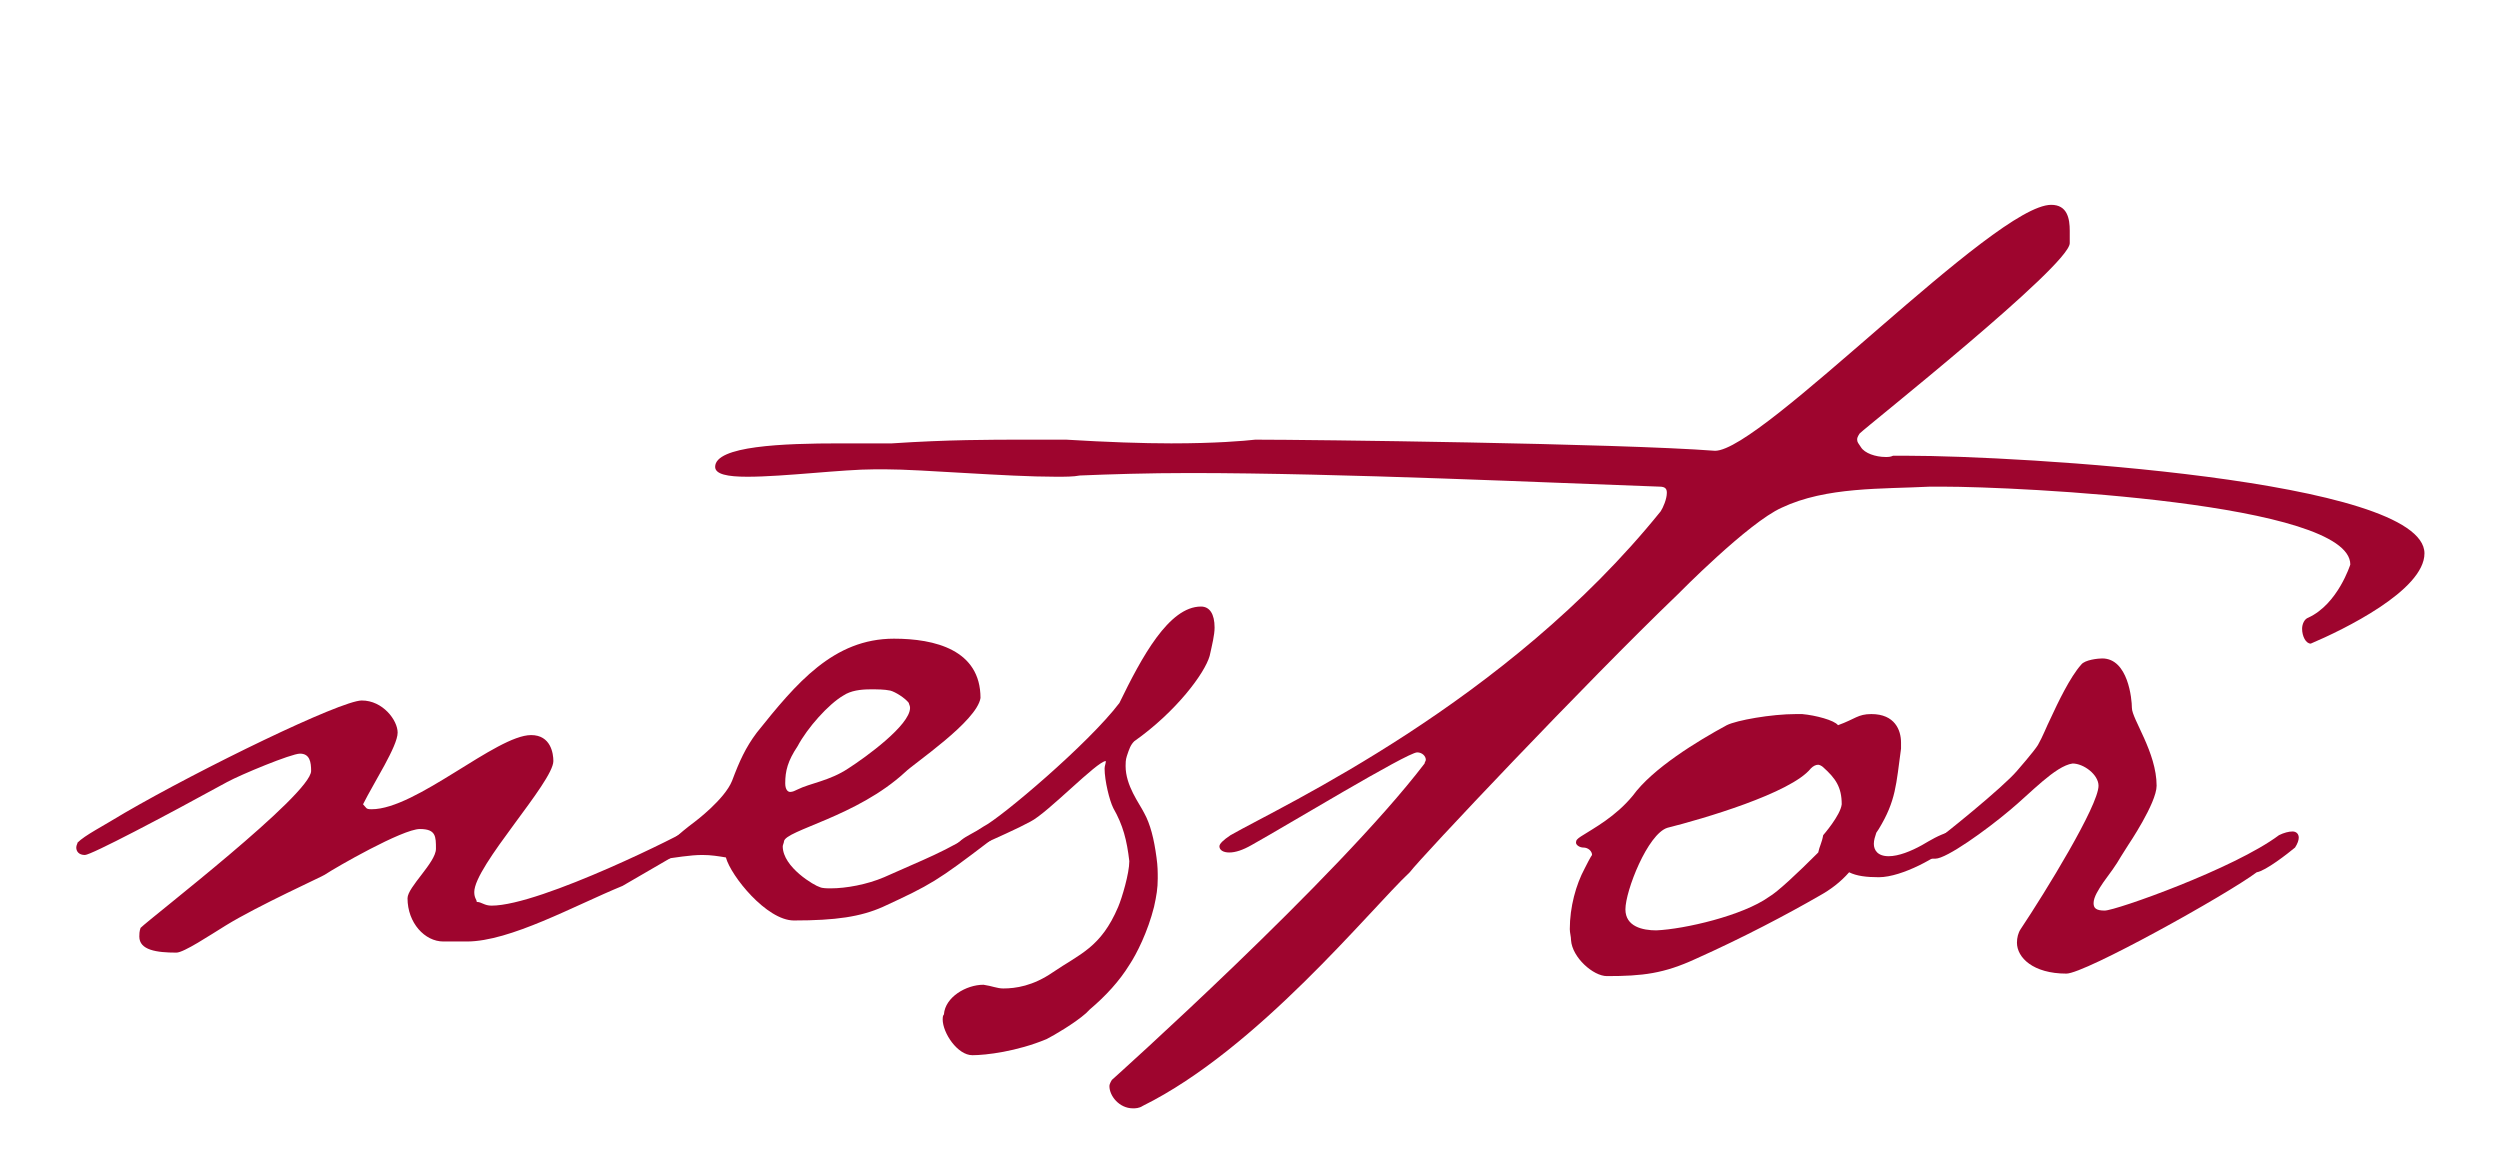 <?xml version="1.0" encoding="utf-8"?>
<!-- Generator: Adobe Illustrator 16.2.1, SVG Export Plug-In . SVG Version: 6.00 Build 0)  -->
<svg version="1.2" baseProfile="tiny" id="Layer_1" xmlns="http://www.w3.org/2000/svg" xmlns:xlink="http://www.w3.org/1999/xlink"
	 x="0px" y="0px" width="429.043px" height="201.021px" viewBox="0 0 429.043 201.021" xml:space="preserve">
<g>
	<path fill="#9E052E" d="M68.242,125.729c0,2.333-4.031,8.484-5.939,12.302c0.637,0.637,0.424,0.849,1.484,0.849
		c7.637,0,21.424-12.727,27.363-12.727c3.393,0,3.817,3.182,3.817,4.454c0,3.606-13.575,18.029-13.575,22.484
		c0,1.061,0.424,1.272,0.424,1.696c0.85,0,1.273,0.637,2.546,0.637c8.484,0,33.726-12.727,33.938-13.151h0.848
		c1.061,0,1.484,0.425,1.484,1.061c0,0.425-0.211,0.849-0.636,1.061l-13.151,7.637c-8.271,3.394-19.302,9.545-26.726,9.545h-4.03
		c-3.182,0-6.151-3.182-6.151-7.424c0-1.909,4.879-6.151,4.879-8.484c0-2.121,0-3.395-2.758-3.395
		c-2.97,0-14.423,6.576-16.333,7.849c-0.211,0.212-11.453,5.303-16.969,8.696c-2.758,1.697-7.211,4.667-8.484,4.667
		c-3.394,0-6.363-0.425-6.363-2.758c0-0.424,0-0.849,0.212-1.484c1.697-1.697,29.272-22.908,29.272-26.938
		c0-1.485-0.213-2.97-1.91-2.97c-1.484,0-10.182,3.605-12.514,4.879c-10.818,5.938-23.333,12.515-24.394,12.515
		s-1.485-0.637-1.485-1.273c0-0.424,0.213-0.636,0.213-0.848c1.272-1.273,4.242-2.758,8.061-5.091
		c13.15-7.637,37.119-19.303,40.725-19.303C65.696,120.213,68.242,123.607,68.242,125.729z"/>
	<path fill="#9E052E" d="M169.121,142.061c0.637,0,1.272,0.637,1.272,1.272c0,0.425-0.212,0.849-0.636,1.061
		c-8.909,6.788-9.97,7.425-18.242,11.242c-3.818,1.697-8.061,2.333-15.271,2.333c-4.667,0-10.818-7.636-11.667-10.817
		c-1.272-0.212-2.545-0.424-4.03-0.424c-2.121,0-4.454,0.424-7.636,0.848c0-1.908,6.363-6.575,6.363-6.575s5.091-3.817,6.363-7
		c1.272-3.394,2.333-5.727,4.243-8.271c6.787-8.485,13.15-16.121,23.544-16.121c6.999,0,14.848,1.909,14.848,10.182
		c-0.636,4.03-11.454,11.242-12.938,12.727c-8.272,7.636-20.575,9.97-20.787,11.878c0,0.213-0.213,0.637-0.213,0.849
		c0,3.606,5.516,6.788,6.363,7c0.425,0.212,1.273,0.212,1.91,0.212c2.545,0,6.15-0.636,9.12-1.909
		c6.575-2.97,10.817-4.454,16.545-8.272C168.484,142.061,168.908,142.061,169.121,142.061z M149.395,118.304
		c-1.697,0-3.395,0.213-4.666,1.061c-2.546,1.485-6.152,5.516-7.849,8.697c-1.696,2.545-2.121,4.242-2.121,6.363
		c0,1.061,0.425,1.484,0.849,1.484s0.848-0.212,1.272-0.424c2.121-1.061,5.515-1.485,8.696-3.606
		c2.97-1.908,10.605-7.424,10.605-10.394c0-0.424-0.211-0.636-0.211-0.848c-0.637-0.849-2.334-1.909-3.183-2.121
		C151.728,118.304,150.667,118.304,149.395,118.304z"/>
	<path fill="#9E052E" d="M208.444,107.698c0,1.272-0.425,2.97-0.849,4.879c-0.848,2.97-5.727,9.545-12.939,14.636
		c-0.636,0.637-0.848,1.272-1.271,2.545c-0.213,0.637-0.213,1.273-0.213,1.697c0,3.394,2.334,6.363,3.182,8.061
		c1.061,1.909,1.697,4.454,2.121,7.636c0.213,1.484,0.213,2.546,0.213,3.606c0,1.696-0.213,2.969-0.637,4.878
		c-1.061,4.242-2.97,8.061-4.242,9.97c-1.697,2.757-4.03,5.303-6.787,7.636l-0.637,0.637c-1.909,1.696-5.516,3.817-6.787,4.454
		c-5.092,2.121-10.395,2.758-12.728,2.758c-2.546,0-5.091-3.818-5.091-6.151c0-0.213,0-0.637,0.213-0.849
		c0.211-2.97,3.817-5.091,6.787-5.091c1.484,0.212,2.333,0.637,3.394,0.637c2.121,0,5.091-0.425,8.485-2.758
		c4.666-3.182,8.271-4.242,11.241-11.242c0.636-1.484,1.909-5.727,1.909-7.848c-0.424-3.606-1.061-6.151-2.758-9.121
		c-0.637-1.272-1.484-4.667-1.484-6.788c0-0.424,0.212-0.848,0.212-1.272c-1.485,0-9.97,8.909-12.938,10.394
		c-2.334,1.272-5.303,2.546-10.395,4.879c-1.271,0.636-2.332,1.061-2.969,1.061c-0.424,0-0.637,0-0.637-0.212
		c0-0.425,0.637-1.273,2.121-2.546c1.061-0.849,1.909-1.061,3.818-2.333c2.97-1.484,18.029-14.212,23.332-21.211
		c3.818-7.849,8.484-16.545,14-16.545C207.596,104.093,208.444,105.365,208.444,107.698z"/>
	<path fill="#9E052E" d="M355.204,39.61v2.121c0,3.818-34.786,31.393-36.06,32.665c-0.424,0.637-0.424,0.849-0.424,1.061
		c0,0.425,0.212,0.637,0.637,1.273c0.636,1.061,2.545,1.696,4.242,1.696c0.424,0,0.848,0,1.272-0.212h2.545
		c18.666,0,88.663,4.03,88.663,16.757c0,6.363-13.999,13.151-19.514,15.484c-0.849,0-1.485-1.272-1.485-2.546
		c0-0.848,0.425-1.696,1.061-1.908c5.091-2.334,7.212-9.121,7.212-9.121c0-10.605-56.846-13.363-69.997-13.363h-2.121
		c-8.272,0.425-17.817,0-25.453,3.606c-5.728,2.545-17.817,14.848-17.817,14.848c-15.909,15.271-44.119,45.18-46.029,47.726
		c-6.787,6.363-26.09,30.332-45.816,40.089c-0.636,0.424-1.271,0.424-1.696,0.424c-2.333,0-4.03-2.121-4.03-3.817
		c0-0.425,0.424-1.061,0.424-1.061s38.605-34.574,53.665-54.301c0-0.213,0.212-0.425,0.212-0.637c0-0.637-0.637-1.272-1.484-1.272
		c-1.697,0-22.696,12.727-28.424,15.908c-1.484,0.849-2.757,1.272-3.817,1.272s-1.697-0.424-1.697-1.061
		c0-0.424,0.637-1.061,1.909-1.909c8.908-5.09,47.301-22.695,73.815-55.573c0.424-0.636,1.061-2.121,1.061-3.182
		c0-0.636-0.212-1.061-1.273-1.061c-18.453-0.636-54.513-2.333-80.603-2.333c-7.211,0-13.787,0.212-18.878,0.424
		c-1.061,0.212-2.545,0.212-4.03,0.212c-8.696,0-23.12-1.272-29.271-1.272h-1.908c-5.516,0-15.484,1.272-21.848,1.272
		c-3.395,0-5.516-0.424-5.516-1.696c0-3.606,11.666-4.03,21.424-4.03h8.908c9.545-0.637,16.969-0.637,22.696-0.637h7.212
		c7,0.425,13.15,0.637,18.029,0.637c7.637,0,12.515-0.424,14.424-0.637c9.121,0,62.149,0.637,78.906,1.909
		c8.06,0,47.938-42.21,57.694-42.21C354.78,35.156,355.204,37.489,355.204,39.61z"/>
	<path fill="#9E052E" d="M326.249,127.425v1.061c-0.848,6.151-0.848,8.909-3.817,13.787l-0.425,0.637
		c-0.212,0.637-0.424,1.272-0.424,1.909c0,1.061,0.637,2.121,2.545,2.121c1.697,0,3.818-0.849,5.728-1.909
		c1.484-0.849,2.758-1.697,4.879-2.333c0.424,0,1.061,0,1.061,0.424c0,0.425-0.213,1.061-1.061,1.909
		c-1.909,1.909-8.272,5.515-12.303,5.515c-2.121,0-3.818-0.212-5.091-0.848c-1.485,1.696-3.182,2.969-5.091,4.029
		c-5.515,3.182-13.151,7.212-21.211,10.818c-5.516,2.545-9.121,2.97-15.272,2.97c-2.333,0-5.939-3.182-6.151-6.151
		c0-0.637-0.212-1.273-0.212-1.909c0-3.818,1.061-7.636,2.545-10.394c1.061-2.121,1.273-2.333,1.273-2.333
		c0-0.637-0.637-1.273-1.485-1.273c-0.636,0-1.272-0.424-1.272-0.848c0-0.425,0.212-0.637,0.849-1.061
		c2.333-1.485,5.938-3.395,8.908-7c3.395-4.667,11.03-9.333,16.121-12.091c1.696-0.848,7.636-1.908,11.878-1.908h1.061
		c2.333,0.212,5.515,1.061,6.151,1.908c2.97-1.061,3.394-1.908,5.728-1.908C325.188,122.547,326.249,125.304,326.249,127.425z
		 M312.887,131.667c-0.213-0.212-0.637-0.424-0.849-0.424c-0.425,0-0.849,0.212-1.272,0.636
		c-3.395,4.242-18.666,8.697-24.605,10.182c-3.394,1.061-7.212,10.818-7.212,14c0,2.969,2.97,3.605,5.303,3.605
		c4.879-0.212,14.848-2.545,19.303-5.727c1.484-0.849,4.878-4.03,8.484-7.637c0.212-1.061,0.636-1.696,0.849-2.97
		c0,0,2.969-3.394,3.182-5.303C316.068,135.061,315.008,133.576,312.887,131.667z"/>
	<path fill="#9E052E" d="M365.87,121.485c0,1.909,4.242,7.637,4.242,13.363c0,2.97-4.879,10.182-4.879,10.182
		c-2.333,3.605-1.272,2.333-4.242,6.363c-0.848,1.272-1.696,2.546-1.696,3.606c0,0.848,0.424,1.272,1.909,1.272
		c1.908,0,22.271-7.212,29.907-12.939c0.849-0.424,1.697-0.636,2.333-0.636c0.637,0,1.062,0.424,1.062,1.061
		c0,0.424-0.213,1.061-0.637,1.696c-1.272,1.061-5.091,4.03-6.575,4.243c-5.091,3.817-29.484,17.393-32.666,17.393
		c-5.727,0-8.484-2.757-8.484-5.303c0-0.849,0.212-1.697,0.637-2.333c4.242-6.363,13.363-21.211,13.363-24.605
		c0-1.909-2.546-3.817-4.455-3.817c-2.97,0.424-7.212,5.09-10.817,8.06c-4.03,3.395-10.817,8.272-12.727,8.272
		c-1.272,0-1.909,0-1.909-0.636c0-0.213,0.212-0.637,0.424-1.273c2.97-2.121,13.151-10.394,15.484-13.15c0,0,2.97-3.394,3.606-4.454
		c0.848-1.485,1.484-3.182,2.121-4.455c1.272-2.757,3.394-7.212,5.303-9.333c0.636-0.848,2.97-1.061,3.605-1.061
		C365.233,113.001,365.87,120.001,365.87,121.485z"/>
</g>
</svg>
